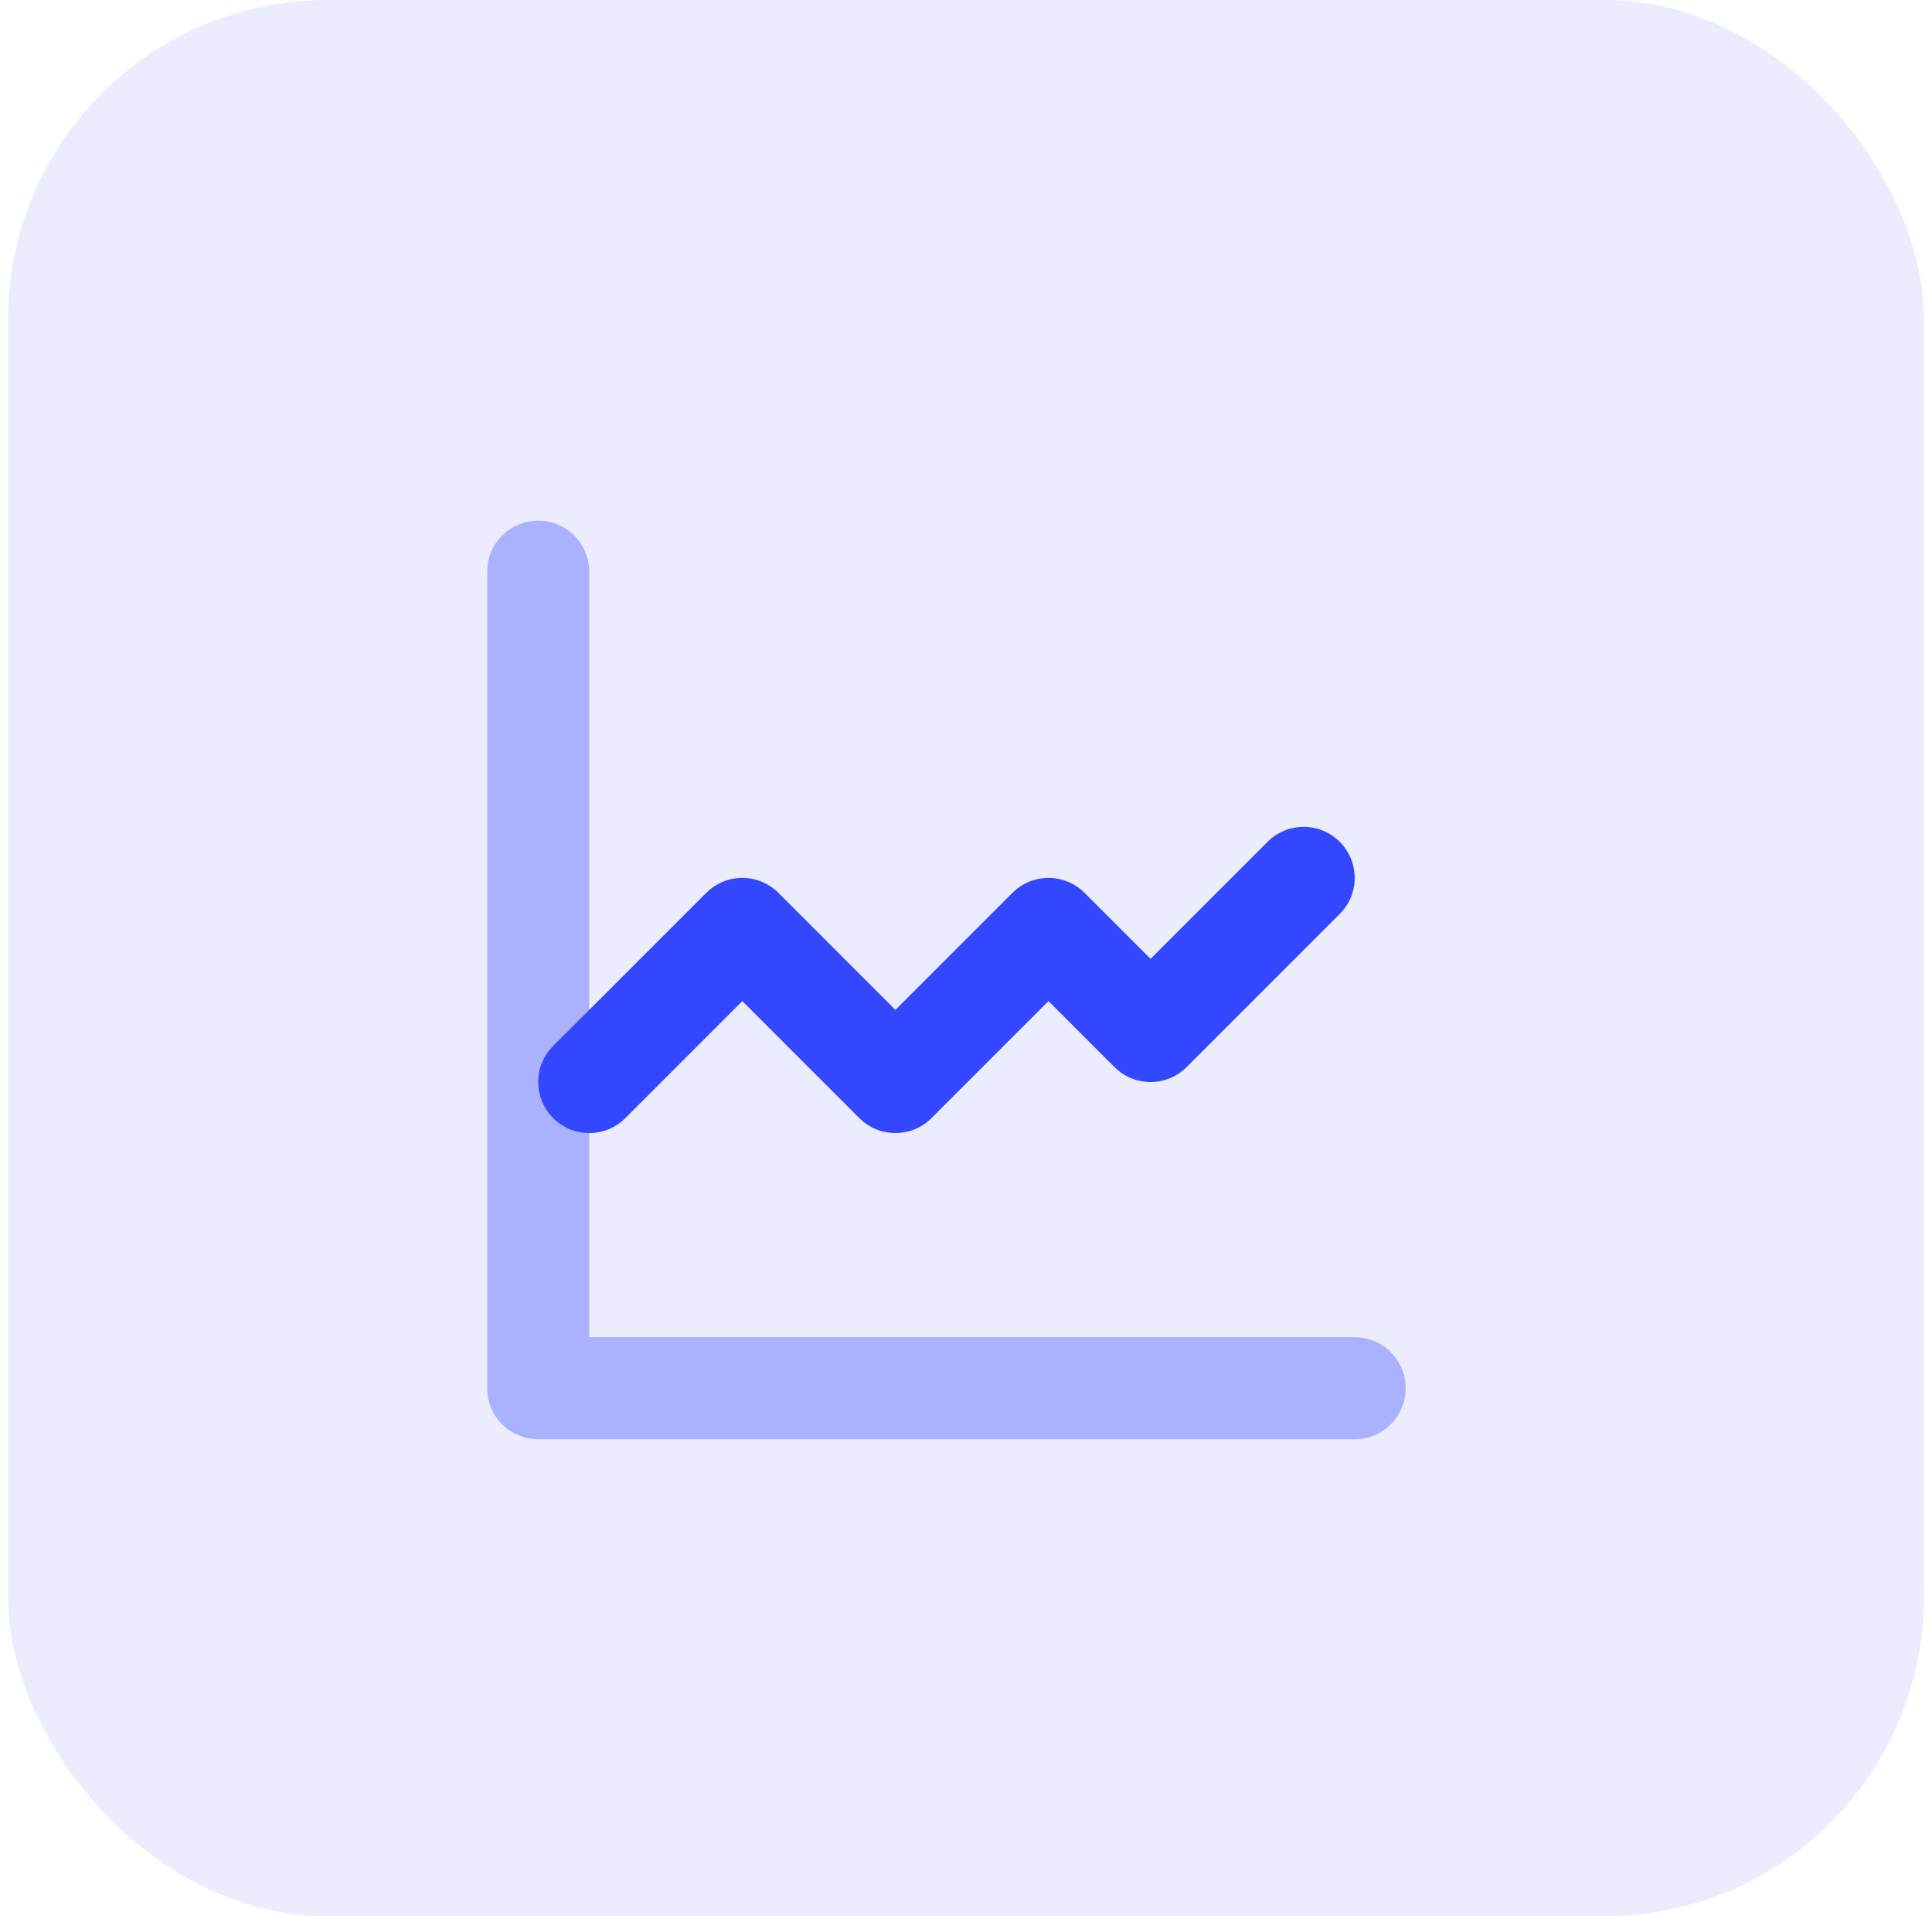 <svg width="121" height="120" viewBox="0 0 121 120" fill="none" xmlns="http://www.w3.org/2000/svg">
<g clip-path="url(#clip0_0_212)">
<path d="M120.5 0H0.5V120H120.5V0Z" fill="#3347FF" fill-opacity="0.1"/>
<path opacity="0.35" d="M84.842 90.13H33.709C31.941 90.13 30.513 88.701 30.513 86.934V35.8C30.513 34.033 31.941 32.605 33.709 32.605C35.476 32.605 36.904 34.033 36.904 35.8V83.738H84.842C86.609 83.738 88.038 85.167 88.038 86.934C88.038 88.701 86.609 90.13 84.842 90.13Z" fill="#3347FF"/>
<path d="M56.08 70.955C55.261 70.955 54.443 70.642 53.82 70.019L46.492 62.691L39.164 70.019C37.914 71.268 35.895 71.268 34.645 70.019C33.395 68.769 33.395 66.749 34.645 65.5L44.233 55.912C45.482 54.663 47.502 54.663 48.752 55.912L56.08 63.24L63.408 55.912C64.657 54.663 66.677 54.663 67.927 55.912L72.059 60.044L79.387 52.716C80.637 51.467 82.656 51.467 83.906 52.716C85.156 53.966 85.156 55.986 83.906 57.235L74.318 66.823C73.069 68.072 71.049 68.072 69.799 66.823L65.667 62.691L58.339 70.019C57.716 70.642 56.898 70.955 56.08 70.955Z" fill="#3347FF"/>
</g>
<defs>
<clipPath id="clip0_0_212">
<rect x="0.5" width="120" height="120" rx="20" fill="white"/>
</clipPath>
</defs>
</svg>
